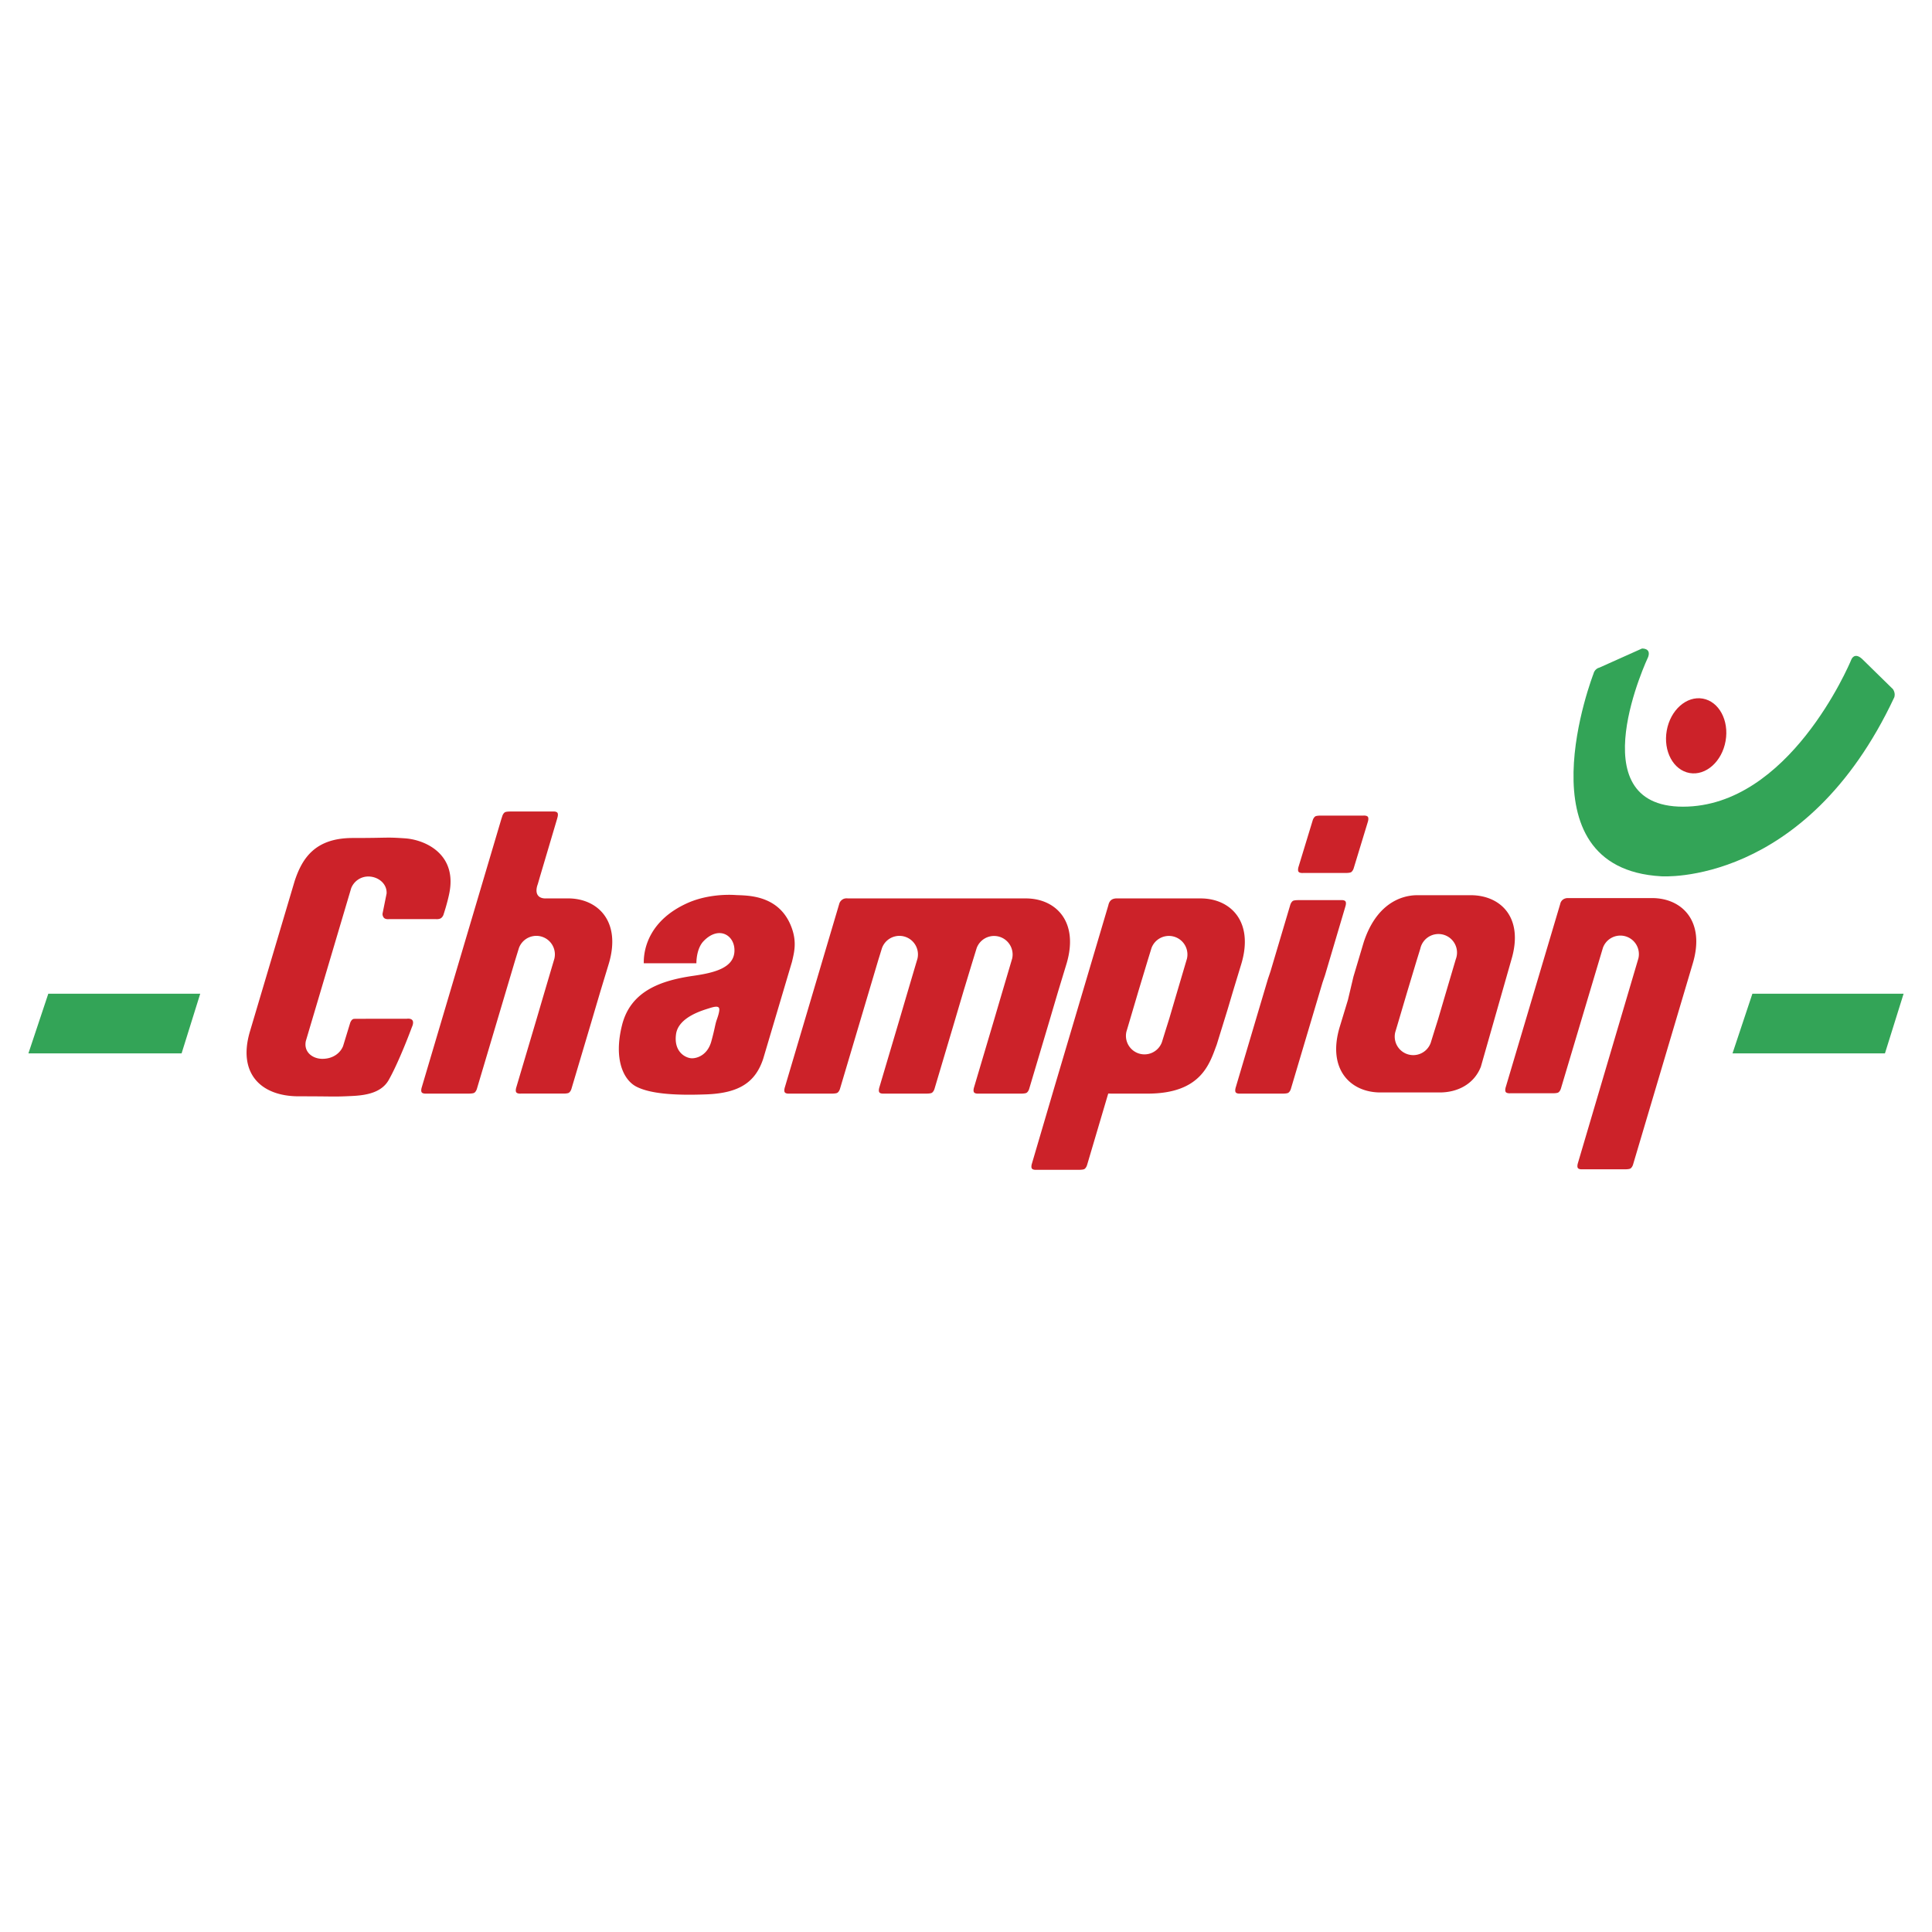 <svg xmlns="http://www.w3.org/2000/svg" width="2500" height="2500" viewBox="0 0 192.756 192.756"><g fill-rule="evenodd" clip-rule="evenodd"><path fill="#fff" d="M0 0h192.756v192.756H0V0z"/><path d="M40.607 101.639s-5.106.002-5.273.012c-.308.014-.421.484-.421.484l-.684 2.234c-.271.682-.989 1.268-2.059 1.271-.965.004-1.894-.664-1.656-1.781l4.522-15.239a1.833 1.833 0 0 1 1.709-1.171c.965 0 1.88.696 1.826 1.695l-.403 1.999s-.034.203.118.406c.153.204.542.153.542.153h4.673s.339.034.525-.119c.187-.152.236-.373.236-.373s.385-1.155.577-2.15c.747-3.874-2.438-5.283-4.437-5.419-1.999-.136-1.456-.034-5.215-.034s-5.046 2.032-5.792 4.301l-4.47 15.037c-1.219 4.166 1.118 6.434 4.876 6.434 3.759 0 3.351.066 5.351-.033 1.385-.068 2.903-.33 3.619-1.578.716-1.25 1.681-3.553 2.325-5.297 0 0 .22-.439.054-.674-.154-.219-.543-.158-.543-.158zM55.609 81.592s.118-.355 0-.508c-.119-.153-.457-.119-.457-.119h-4.284s-.39 0-.508.085c-.188.133-.256.406-.256.406l-.083.254-5.908 19.914-2.034 6.857s-.118.355 0 .508c.119.152.458.119.458.119h4.284s.389 0 .508-.086c.188-.133.256-.406.256-.406l1.972-6.627 1.846-6.206.368-1.192a1.85 1.85 0 0 1 3.54 1.055l-.255.859-.921 3.118-.587 2-2.035 6.857s-.118.355.001.508c.118.152.457.119.457.119h4.284s.389 0 .508-.086c.188-.133.256-.406.256-.406l1.972-6.627.373-1.266.548-1.85.831-2.736c1.253-4.217-1.1-6.503-4.064-6.503h-2.184s-.644.068-.88-.39c-.217-.417.037-1.02.037-1.02l.21-.726 1.717-5.79.03-.115zM156.348 89.602h8.484c2.963 0 5.316 2.286 4.062 6.502l-5.959 20.067s-.068.271-.254.404c-.119.086-.51.086-.51.086h-4.283s-.338.033-.457-.119 0-.51 0-.51l6.033-20.418a1.85 1.85 0 0 0-3.539-1.056l-4.186 14.025s-.068.273-.256.406c-.119.086-.508.086-.508.086h-4.285s-.338.033-.457-.119 0-.508 0-.508l5.434-18.272c.001.001.071-.507.681-.574zM78.929 92.413c-1.282-3.24-4.539-3.048-5.555-3.116-1.015-.068-3.014 0-4.809.812-3.662 1.658-4.368 4.403-4.335 5.995h5.25s-.034-1.423.711-2.202c1.541-1.61 3.183-.576 3.082 1.05-.102 1.626-2.014 2.106-4.098 2.405-3.319.475-6.266 1.559-7.112 4.91-.846 3.354.102 5.486 1.457 6.164 1.355.678 3.691.881 6.977.754 3.284-.127 4.877-1.229 5.646-3.545l2.879-9.698c.211-.922.517-1.988-.093-3.529zm-7.417 9.329c-.177.506-.17.797-.542 2.15-.366 1.334-1.354 1.693-1.931 1.693-.575 0-1.842-.58-1.591-2.404.237-1.727 2.724-2.398 3.318-2.59.475-.152.849-.232.965-.035.12.204-.1.848-.219 1.186zM97.074 95.785l.367-1.192a1.851 1.851 0 0 1 3.588.631c0 .146-.016.289-.049.424l-.254.859-.922 3.118-.588 2-2.035 6.857s-.117.355.002.508c.117.152.457.119.457.119h4.283s.391 0 .508-.086c.188-.133.256-.406.256-.406l1.973-6.627.373-1.266.547-1.85.832-2.736c1.252-4.217-1.102-6.503-4.064-6.503H84.586s-.288-.05-.524.102a.785.785 0 0 0-.31.371l-3.414 11.517-2.034 6.857s-.118.355 0 .508c.119.152.457.119.457.119h4.285s.389 0 .507-.086c.188-.133.257-.406.257-.406l1.971-6.627 1.845-6.206.369-1.192a1.85 1.85 0 0 1 3.54 1.055l-.255.859-.922 3.118-.588 2-2.034 6.857s-.118.355 0 .508c.118.152.457.119.457.119h4.284s.39 0 .508-.086c.187-.133.256-.406.256-.406l1.972-6.627.373-1.266.548-1.85.831-2.736.109-.352zM119.789 89.635h-8.365s-.305-.017-.525.136c-.26.179-.316.539-.316.539l-3.355 11.315-2.035 6.857-2.236 7.602s-.119.355 0 .508.457.119.457.119h4.283s.391 0 .508-.084c.188-.135.256-.406.256-.406l2.107-7.119.332.008h3.59c5.385 0 6.197-3.016 6.902-4.885l1.082-3.5.549-1.85.832-2.736c1.25-4.218-1.103-6.504-4.066-6.504zm-1.367 6.013l-.254.859-.922 3.118-.588 2-.367 1.166-.369 1.191a1.85 1.85 0 0 1-3.539-1.055l.256-.859.922-3.119.955-3.165.367-1.192a1.85 1.85 0 0 1 3.539 1.056zM132.199 97.289l2.033-6.857s.119-.356 0-.508c-.117-.152-.457-.118-.457-.118h-4.283s-.391 0-.508.084c-.188.134-.258.406-.258.406l-1.971 6.628-.256.758-1.172 3.943-2.035 6.857s-.117.355 0 .508c.119.152.459.119.459.119h4.283s.389 0 .508-.086c.188-.133.256-.406.256-.406l1.971-6.627 1.174-3.945.256-.756zM136.469 81.999s.117-.355 0-.508c-.119-.152-.459-.118-.459-.118h-4.283s-.389 0-.508.084c-.188.133-.256.406-.256.406l-1.404 4.606s-.117.356 0 .508c.119.153.457.119.457.119h4.285s.389 0 .508-.084c.188-.134.256-.406.256-.406l1.404-4.607zM146.73 89.314h-5.316c-1.758 0-4.15.981-5.363 4.714l-1.018 3.415-.547 2.309-.832 2.738c-1.252 4.217 1.102 6.504 4.064 6.504h5.926c1.76 0 3.303-.807 4.006-2.342l.09-.205 3.055-10.715c1.254-4.216-1.1-6.418-4.065-6.418zm-1.486 6.389l-.254.858-.922 3.119-.588 2-.367 1.166-.369 1.191a1.849 1.849 0 0 1-3.539-1.057l.256-.857.922-3.119.953-3.165.369-1.192a1.852 1.852 0 1 1 3.539 1.056z" fill="#cc2229"/><path d="M188.867 68.764l-3.084-3.021c-.775-.713-1.068.046-1.068.046-.25.62-6.264 14.694-16.803 14.694-10.541 0-3.473-14.942-3.473-14.942.311-.899-.619-.837-.619-.837l-4.217 1.891c-.527.125-.619.62-.619.62s-7.564 19.407 6.758 20.213c0 0 14.383 1.055 23.25-17.856 0-.001.154-.373-.125-.808z" fill="#33a457"/><path d="M169.883 69.699c1.621.286 2.643 2.18 2.279 4.231-.361 2.05-1.969 3.481-3.59 3.195-1.621-.286-2.643-2.181-2.281-4.231.361-2.05 1.969-3.48 3.592-3.195z" fill="#cc2229"/><path fill="#33a457" d="M4.818 99.145h15.158l-1.859 5.953H2.834l1.984-5.953zM174.836 99.145h15.086l-1.861 5.953h-15.209l1.984-5.953z"/></g></svg>